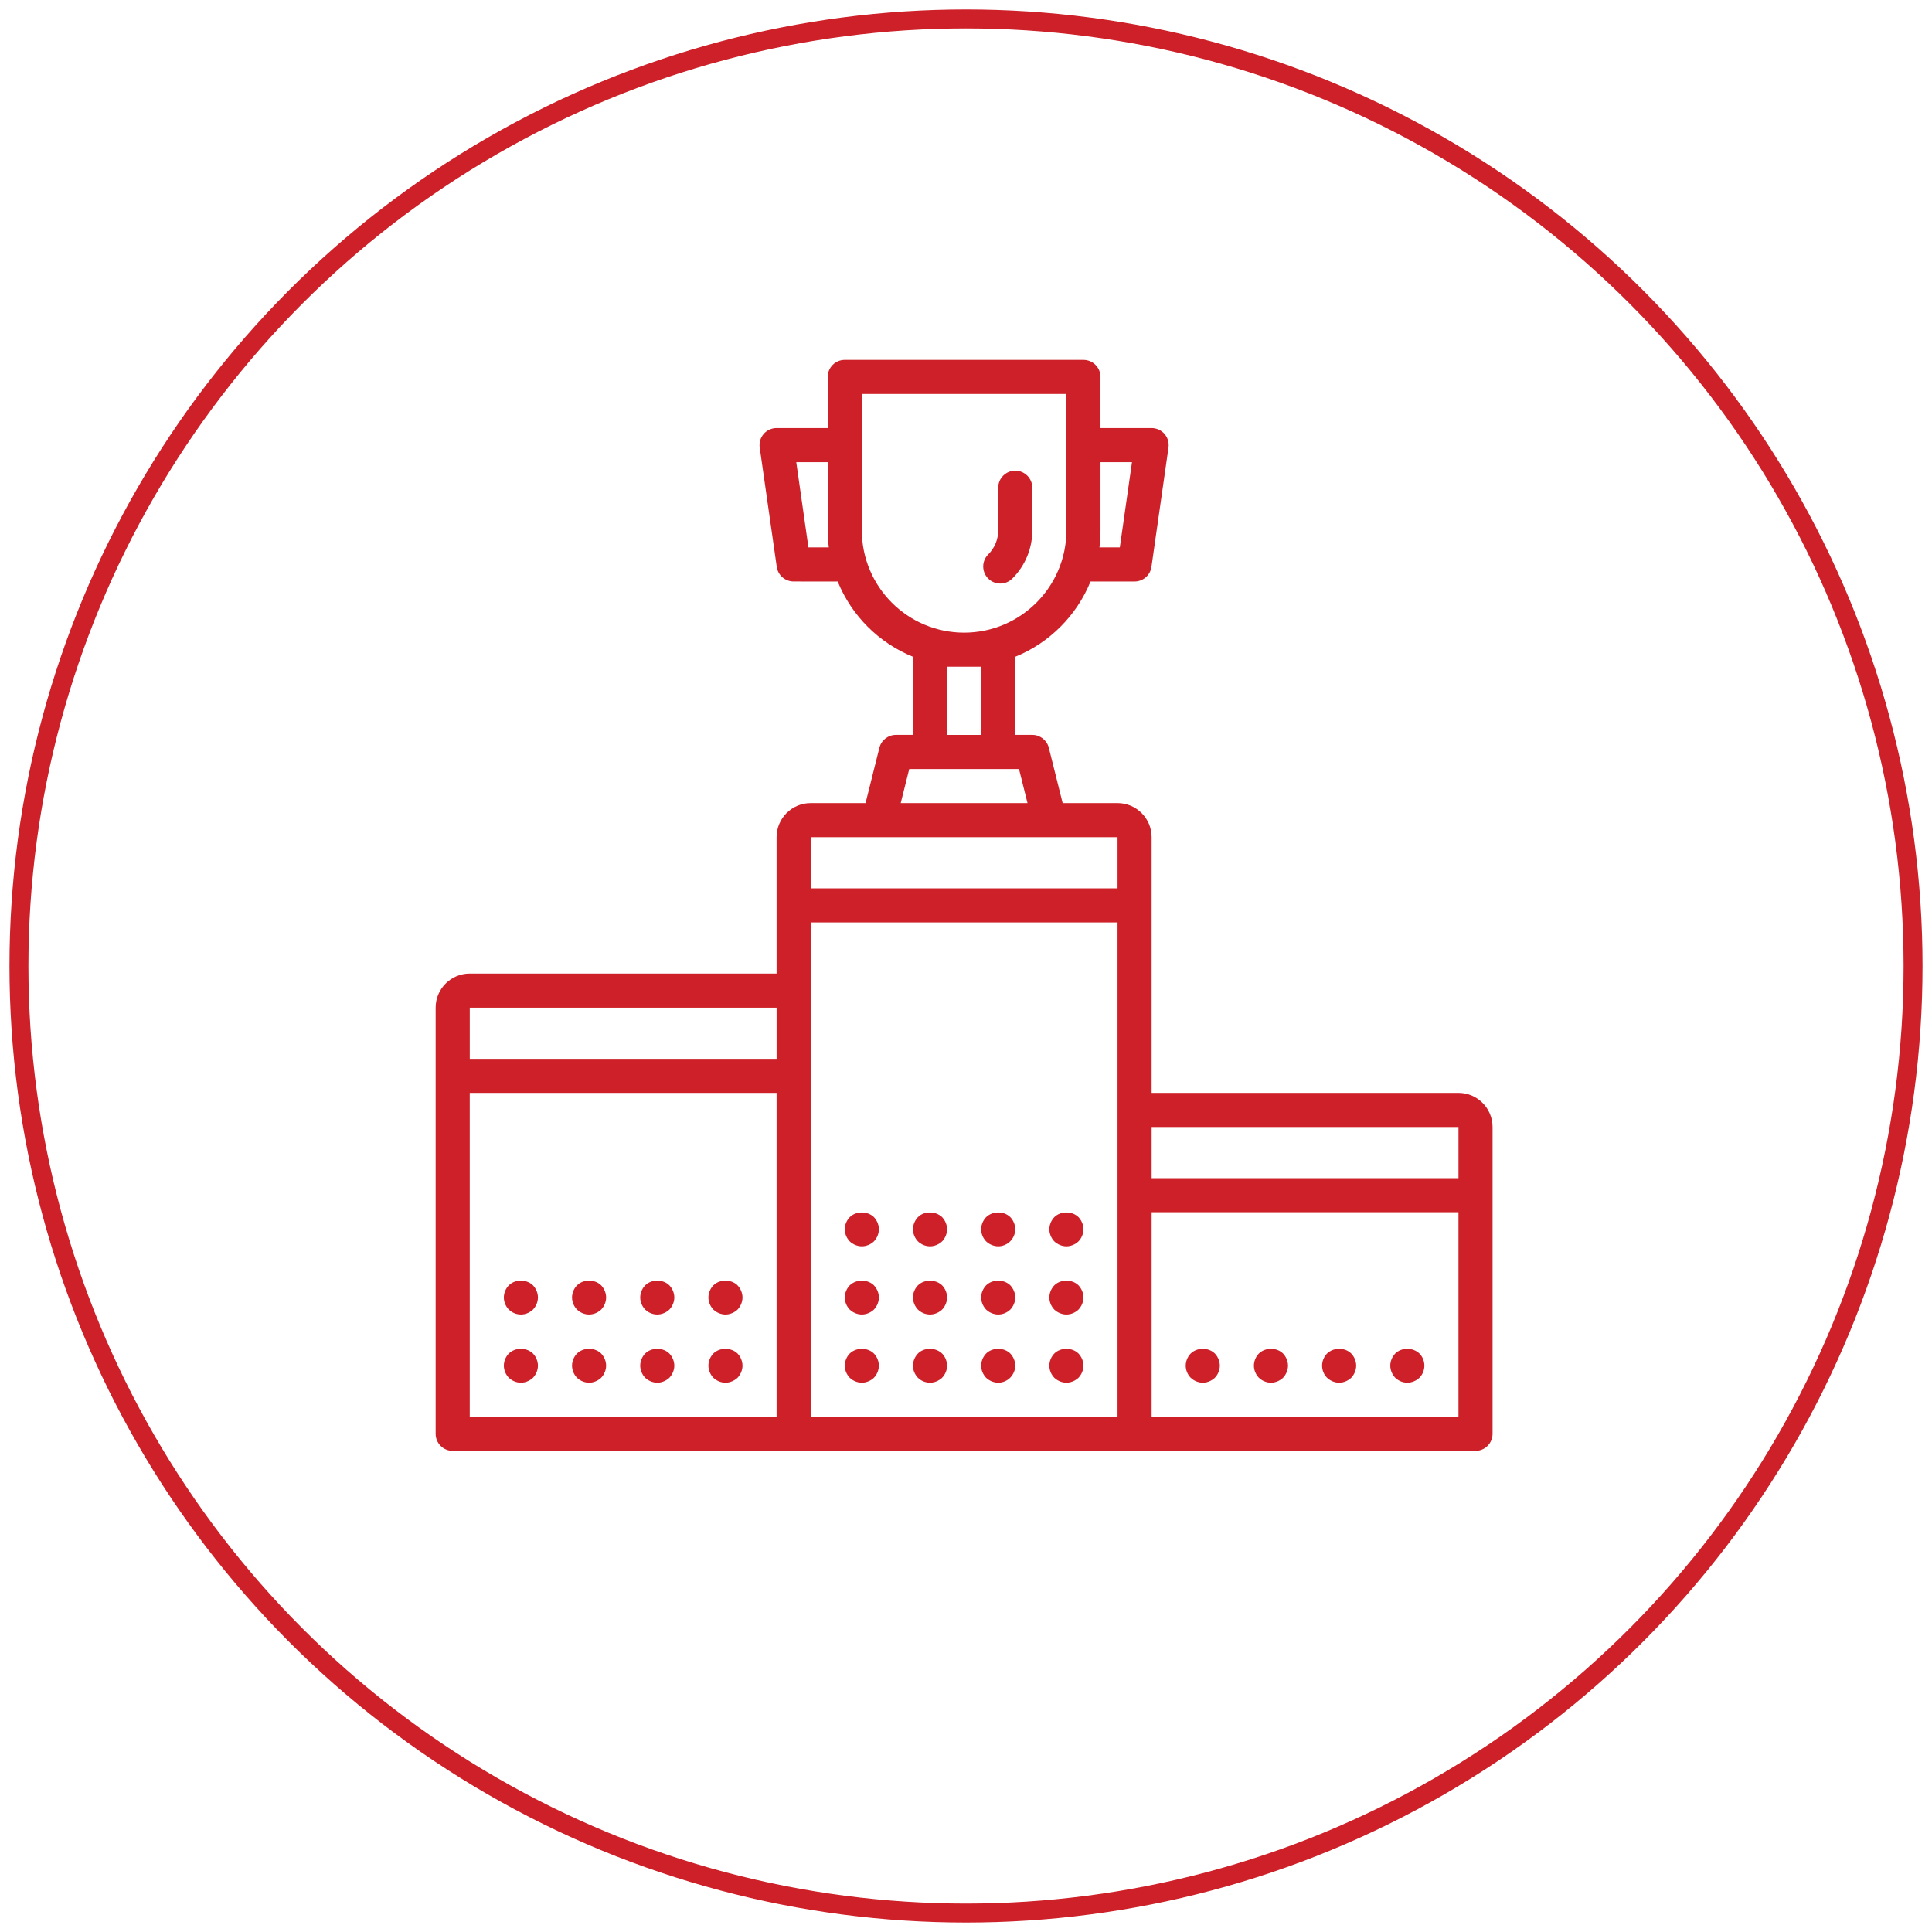 <svg height="102" viewBox="0 0 102 102" width="102" xmlns="http://www.w3.org/2000/svg"><g fill="none"><circle cx="51" cy="51" r="50" stroke="#cd2028"/><path d="m34.2 0c.497 0 .9.403.9.9v2.7h2.7c.261 0 .509.113.68.31.171.197.248.459.211.717l-.9 6.3c-.063.443-.443.773-.891.773l-2.326.001c-.732 1.801-2.172 3.242-3.974 3.973l-0 4.125h.9c.413 0 .773.281.873.682l.73 2.918h2.897c.992 0 1.8.807 1.8 1.8v13.5h16.2c.992 0 1.8.807 1.8 1.8v16.2c0 .497-.403.9-.9.9h-36l-.014-.001-17.986.001c-.497 0-.9-.403-.9-.9v-22.5c0-.993.808-1.8 1.8-1.8h16.2v-7.2c0-.993.808-1.8 1.8-1.8h2.897l.73-2.918c.1-.4.46-.682.873-.682h.9l.001-4.125c-1.802-.731-3.243-2.172-3.975-3.974l-2.326-.001c-.448 0-.828-.329-.891-.773l-.9-6.3c-.037-.258.04-.52.211-.717.171-.197.419-.31.68-.31h2.7v-2.7c0-.497.403-.9.9-.9zm-16.2 38.699h-16.2v17.101h16.2zm18-8.999h-16.2v26.1h16.2zm18 15.3h-16.2v10.8h16.2zm-23.661 7.461c.162.171.261.405.261.639 0 .234-.099.468-.27.639-.163.162-.388.261-.63.261-.234 0-.468-.099-.639-.261-.163-.171-.261-.405-.261-.639 0-.234.098-.468.261-.639.333-.333.945-.333 1.278 0zm3.6 0c.162.171.261.405.261.639 0 .234-.099.468-.261.639-.171.162-.405.261-.639.261s-.468-.099-.639-.261c-.163-.171-.261-.396-.261-.639 0-.234.098-.468.261-.639.333-.333.945-.333 1.278 0zm-7.2 0c.162.171.261.405.261.639 0 .243-.099.468-.261.639-.171.162-.405.261-.639.261-.243 0-.477-.099-.639-.261-.163-.171-.261-.396-.261-.639 0-.234.098-.468.261-.639.323-.333.936-.333 1.278 0zm-3.6 0c.162.171.261.405.261.639 0 .234-.099.468-.261.639-.171.162-.405.261-.639.261s-.468-.099-.639-.261c-.163-.171-.261-.405-.261-.639 0-.234.098-.468.261-.639.342-.333.945-.333 1.278 0zm25.2 0c.162.171.261.405.261.639 0 .234-.099.468-.261.639-.171.162-.405.261-.639.261s-.468-.099-.639-.261c-.163-.162-.261-.396-.261-.639s.098-.468.261-.639c.342-.333.945-.333 1.278 0zm3.6 0c.171.171.261.405.261.639 0 .234-.091.468-.261.639-.171.162-.405.261-.639.261-.243 0-.468-.099-.639-.261-.163-.171-.261-.405-.261-.639 0-.234.098-.468.261-.639.333-.333.936-.333 1.278 0zm-7.2 0c.162.171.261.405.261.639 0 .234-.099.468-.261.639-.171.162-.405.261-.639.261s-.468-.099-.639-.261c-.163-.171-.261-.405-.261-.639 0-.234.098-.468.261-.639.342-.333.945-.333 1.278 0zm-3.6 0c.162.171.261.405.261.639 0 .243-.099.468-.261.639-.171.162-.405.261-.639.261s-.468-.099-.639-.261c-.163-.171-.261-.396-.261-.639 0-.234.098-.468.261-.639.342-.333.945-.333 1.278 0zm-28.8 0c.162.171.261.405.261.639 0 .234-.099.468-.261.639-.171.162-.405.261-.639.261s-.468-.099-.639-.261c-.163-.171-.261-.405-.261-.639 0-.234.098-.468.261-.639.333-.333.945-.333 1.278 0zm3.6 0c.162.171.261.405.261.639 0 .234-.099.468-.261.639-.171.162-.405.261-.639.261s-.468-.099-.639-.261c-.163-.171-.261-.405-.261-.639 0-.234.098-.468.261-.639.333-.333.936-.333 1.278 0zm-7.2 0c.162.171.261.405.261.639 0 .234-.099.468-.261.639-.171.162-.405.261-.639.261s-.468-.099-.639-.261c-.163-.171-.261-.405-.261-.639 0-.234.098-.468.261-.639.333-.333.945-.333 1.278 0zm-3.6 0c.162.171.261.405.261.639 0 .234-.099.468-.261.639-.171.162-.405.261-.639.261s-.468-.099-.639-.261c-.163-.171-.261-.405-.261-.639 0-.234.098-.468.261-.639.342-.333.936-.333 1.278 0zm25.2-3.6c.162.171.261.405.261.639 0 .234-.099.468-.261.639-.171.162-.396.261-.639.261-.234 0-.468-.099-.639-.261-.163-.171-.261-.405-.261-.639 0-.234.098-.468.261-.639.333-.333.945-.333 1.278 0zm3.6 0c.162.171.261.405.261.639 0 .234-.099.468-.261.639-.171.162-.396.261-.639.261-.234 0-.468-.099-.639-.261-.163-.171-.261-.396-.261-.639 0-.234.098-.468.261-.639.333-.333.945-.333 1.278 0zm-7.2 0c.162.171.261.396.261.639 0 .234-.099.468-.261.639-.171.162-.405.261-.639.261-.243 0-.468-.099-.639-.261-.163-.171-.261-.405-.261-.639 0-.243.098-.468.261-.639.323-.324.936-.333 1.278 0zm-3.6 0c.162.171.261.405.261.639 0 .234-.099.468-.261.639-.171.162-.405.261-.639.261s-.468-.099-.639-.261c-.163-.171-.261-.405-.261-.639 0-.234.098-.468.261-.639.342-.333.945-.333 1.278 0zm-10.8 0c.162.171.261.405.261.639 0 .234-.099.468-.261.639-.171.162-.405.261-.639.261-.243 0-.468-.099-.639-.261-.163-.171-.261-.405-.261-.639 0-.234.098-.468.261-.639.333-.333.945-.333 1.278 0zm3.6 0c.162.171.261.405.261.639 0 .234-.099.468-.261.639-.171.162-.405.261-.639.261s-.468-.099-.639-.261c-.163-.171-.261-.405-.261-.639 0-.234.098-.468.261-.639.333-.333.945-.333 1.278 0zm-7.2 0c.162.171.261.405.261.639 0 .234-.099.468-.261.639-.171.162-.405.261-.639.261-.243 0-.468-.099-.639-.261-.163-.171-.261-.405-.261-.639 0-.234.098-.468.261-.639.333-.333.945-.333 1.278 0zm-3.6 0c.162.171.261.405.261.639 0 .234-.099.468-.261.639-.171.162-.396.261-.639.261-.243 0-.468-.099-.639-.261-.163-.171-.261-.405-.261-.639 0-.234.098-.468.261-.639.333-.333.945-.333 1.278 0zm25.2-3.6c.162.171.261.405.261.639 0 .234-.099.468-.27.639-.163.162-.396.261-.63.261s-.468-.099-.639-.261c-.163-.171-.261-.396-.261-.639 0-.234.098-.468.261-.639.342-.333.945-.333 1.278 0zm3.6 0c.162.171.261.405.261.639 0 .234-.099.468-.261.639-.171.162-.405.261-.639.261s-.468-.099-.639-.261c-.163-.171-.261-.405-.261-.639 0-.234.098-.468.261-.639.333-.333.945-.333 1.278 0zm-7.2 0c.162.171.261.405.261.639 0 .234-.099.468-.261.639-.171.162-.405.261-.639.261-.243 0-.468-.099-.639-.261-.163-.171-.261-.405-.261-.639 0-.234.098-.468.261-.639.323-.333.936-.333 1.278 0zm-3.6 0c.162.171.261.405.261.639 0 .234-.099.468-.261.639-.171.162-.405.261-.639.261s-.468-.099-.639-.261c-.163-.171-.261-.405-.261-.639 0-.234.098-.468.261-.639.333-.333.945-.333 1.278 0zm30.861-4.761h-16.2v2.7h16.2zm-36-6.3h-16.2v2.7h16.2zm18-9h-16.2v2.7h16.2zm-5.203-3.6h-5.794l-.45 1.8h6.694zm-1.997-5.4h-1.8v3.6h1.8zm4.5-14.4h-10.8v7.2c0 2.978 2.422 5.4 5.4 5.4s5.4-2.422 5.4-5.4zm-2.7 4.05c.497 0 .9.403.9.9v2.25c0 .961-.375 1.865-1.056 2.545-.176.175-.406.263-.636.263s-.461-.088-.636-.264c-.352-.352-.352-.922 0-1.273.341-.34.528-.792.528-1.272v-2.25c0-.497.403-.9.9-.9zm6.162-.45h-1.662v3.6c0 .305-.019.606-.056.901l1.076-.001zm-16.062 0h-1.662l.642 4.5 1.076.001c-.037-.295-.056-.596-.056-.901z" fill="#cd2028" transform="translate(23 19)"/></g></svg>